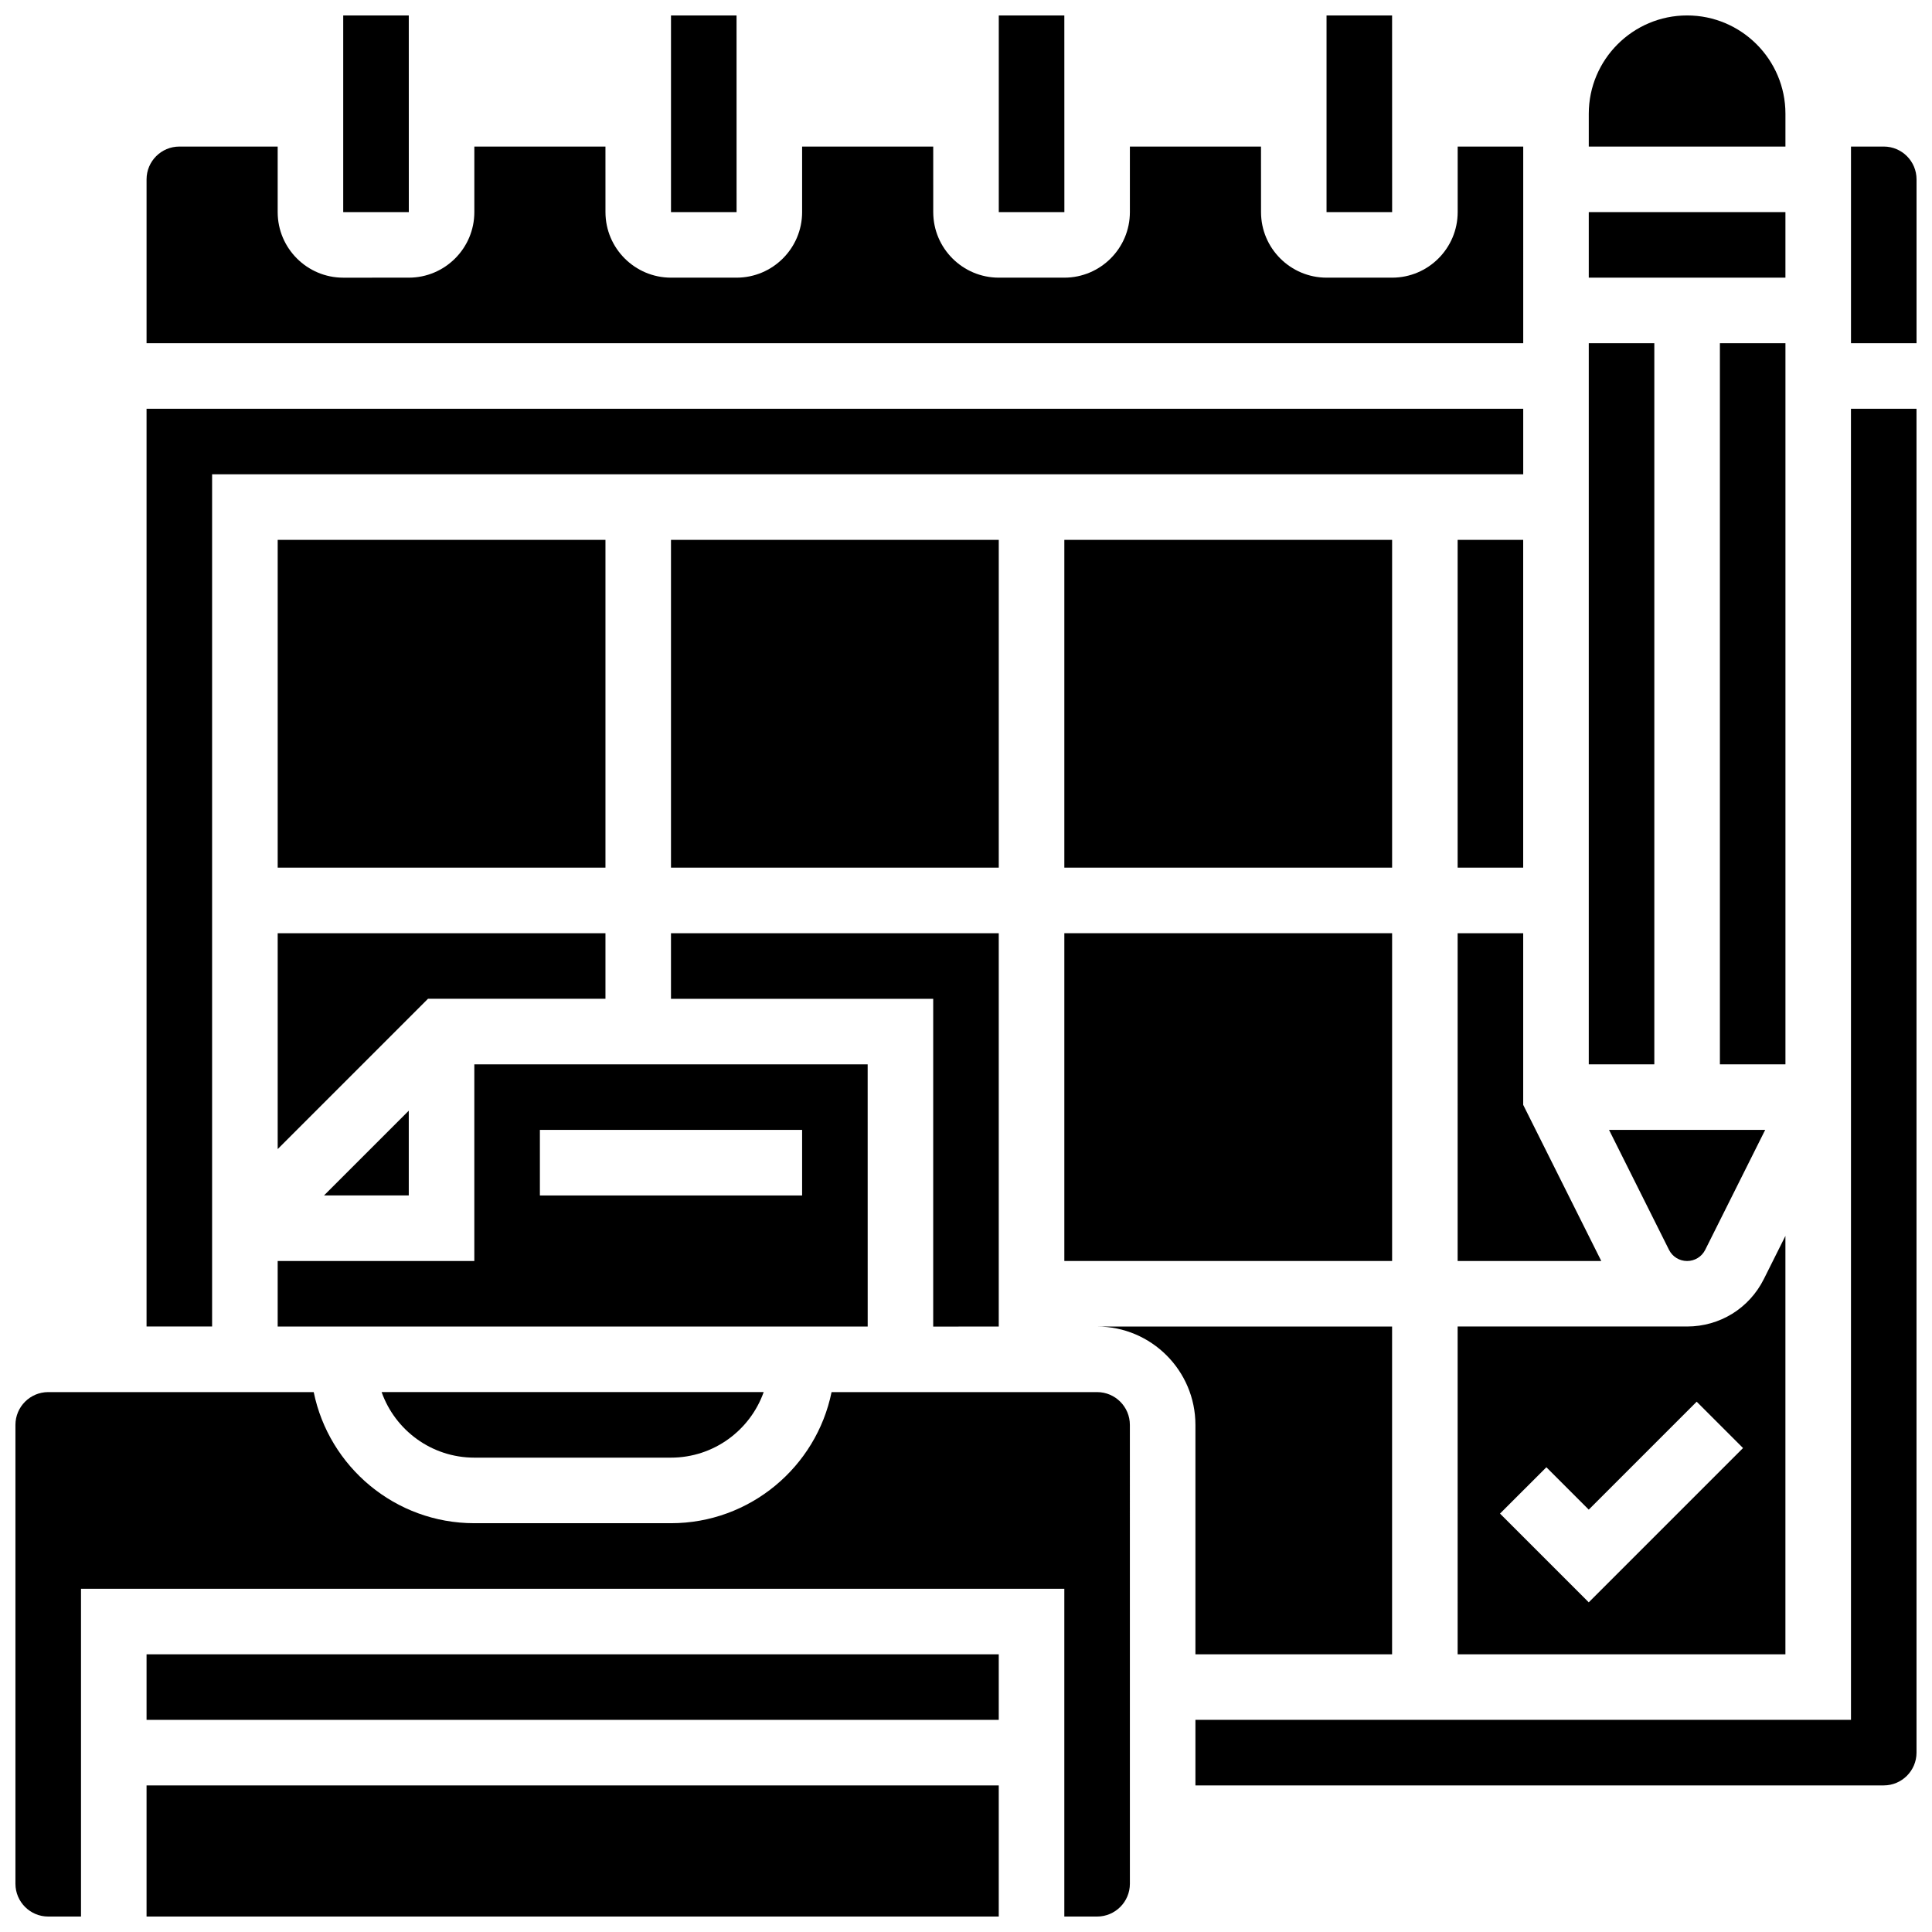 <?xml version="1.0" encoding="UTF-8"?>
<!-- Uploaded to: SVG Repo, www.svgrepo.com, Generator: SVG Repo Mixer Tools -->
<svg width="800px" height="800px" version="1.1" viewBox="144 144 512 512" xmlns="http://www.w3.org/2000/svg">
 <defs>
  <clipPath id="i">
   <path d="m321 148.09h19v52.906h-19z"/>
  </clipPath>
  <clipPath id="h">
   <path d="m495 148.09h18v52.906h-18z"/>
  </clipPath>
  <clipPath id="g">
   <path d="m408 148.09h19v52.906h-19z"/>
  </clipPath>
  <clipPath id="f">
   <path d="m234 148.09h19v52.906h-19z"/>
  </clipPath>
  <clipPath id="e">
   <path d="m565 148.09h53v34.906h-53z"/>
  </clipPath>
  <clipPath id="d">
   <path d="m148.09 512h295.91v139.9h-295.91z"/>
  </clipPath>
  <clipPath id="c">
   <path d="m460 252h191.9v366h-191.9z"/>
  </clipPath>
  <clipPath id="b">
   <path d="m634 182h17.902v53h-17.902z"/>
  </clipPath>
  <clipPath id="a">
   <path d="m182 617h227v34.902h-227z"/>
  </clipPath>
 </defs>
 <g clip-path="url(#i)">
  <path d="m339.2 200.21-0.008-52.117h-17.371v52.117h17.371 0.008z"/>
 </g>
 <path d="m200.21 465.89v-196.19h347.46v-17.371h-364.83v243.21h17.371z"/>
 <g clip-path="url(#h)">
  <path d="m512.93 200.21-0.012-52.117h-17.371v52.117h17.371 0.012z"/>
 </g>
 <g clip-path="url(#g)">
  <path d="m426.07 200.21-0.012-52.117h-17.371v52.117h17.371 0.012z"/>
 </g>
 <path d="m565.04 234.96h17.371v191.1h-17.371z"/>
 <g clip-path="url(#f)">
  <path d="m252.34 200.21-0.008-52.117h-17.375v52.117h17.371 0.012z"/>
 </g>
 <path d="m547.67 182.84h-17.371v17.371c0 9.578-7.793 17.371-17.371 17.371h-17.371c-9.578 0-17.371-7.793-17.371-17.371l-0.008-17.371h-34.746v17.371c0 9.578-7.793 17.371-17.371 17.371h-17.371c-9.578 0-17.371-7.793-17.371-17.371l-0.004-17.371h-34.746v17.371c0 9.578-7.793 17.371-17.371 17.371h-17.371c-9.578 0-17.371-7.793-17.371-17.371l-0.004-17.371h-34.746v17.371c0 9.578-7.793 17.371-17.371 17.371l-17.375 0.004c-9.578 0-17.371-7.793-17.371-17.371v-17.375h-26.059c-4.789 0-8.688 3.898-8.688 8.688v43.434h364.83z"/>
 <path d="m426.06 287.07h86.863v86.863h-86.863z"/>
 <path d="m599.79 234.96h17.371v191.1h-17.371z"/>
 <path d="m530.29 287.07h17.371v86.863h-17.371z"/>
 <g clip-path="url(#e)">
  <path d="m617.16 174.15c0-14.367-11.691-26.059-26.059-26.059-14.371 0-26.059 11.691-26.059 26.059v8.688h52.117z"/>
 </g>
 <path d="m530.29 478.18h38.066l-20.691-41.379v-45.484h-17.375z"/>
 <path d="m530.29 582.41h86.863v-110.88l-5.719 11.438c-3.875 7.754-11.668 12.57-20.34 12.57h-60.805zm23.516-49.574 11.23 11.23 28.602-28.605 12.285 12.285-40.887 40.887-23.516-23.516z"/>
 <path d="m591.1 478.18c2.047 0 3.887-1.137 4.801-2.969l15.891-31.777h-41.379l15.887 31.777c0.914 1.832 2.754 2.969 4.801 2.969z"/>
 <path d="m565.04 200.21h52.117v17.371h-52.117z"/>
 <g clip-path="url(#d)">
  <path d="m434.74 512.92h-70.367c-4.035 19.801-21.582 34.746-42.559 34.746h-52.117c-20.973 0-38.523-14.945-42.559-34.746h-70.359c-4.789 0-8.688 3.898-8.688 8.688v121.61c0 4.789 3.898 8.688 8.688 8.688h8.688v-86.863h260.59v86.863h8.688c4.789 0 8.688-3.898 8.688-8.688l-0.004-121.61c0-4.793-3.894-8.688-8.688-8.688z"/>
 </g>
 <path d="m182.84 582.41h225.84v17.371h-225.84z"/>
 <path d="m426.06 391.31h86.863v86.863h-86.863z"/>
 <g clip-path="url(#c)">
  <path d="m634.53 434.74v165.04h-173.73v17.371h182.41c4.789 0 8.688-3.898 8.688-8.688l-0.004-356.14h-17.371z"/>
 </g>
 <path d="m460.8 582.41h52.117v-86.863h-78.176c14.371 0 26.059 11.691 26.059 26.059z"/>
 <g clip-path="url(#b)">
  <path d="m643.22 182.84h-8.688v52.117h17.371v-43.43c0-4.793-3.894-8.688-8.684-8.688z"/>
 </g>
 <path d="m321.82 287.07h86.863v86.863h-86.863z"/>
 <g clip-path="url(#a)">
  <path d="m182.84 617.16h225.84v34.746h-225.84z"/>
 </g>
 <path d="m252.33 438.34-22.461 22.461h22.461z"/>
 <path d="m373.94 426.06h-104.24v52.117h-52.113v17.371h156.36zm-17.371 34.746h-69.492v-17.371h69.492z"/>
 <path d="m408.68 495.55v-104.23h-86.863v17.371h69.492v86.863z"/>
 <path d="m269.7 530.29h52.117c11.324 0 20.98-7.262 24.566-17.371h-101.25c3.586 10.109 13.242 17.371 24.566 17.371z"/>
 <path d="m217.59 448.52 39.832-39.836h47.031v-17.371h-86.863z"/>
 <path d="m217.59 287.07h86.863v86.863h-86.863z"/>
</svg>